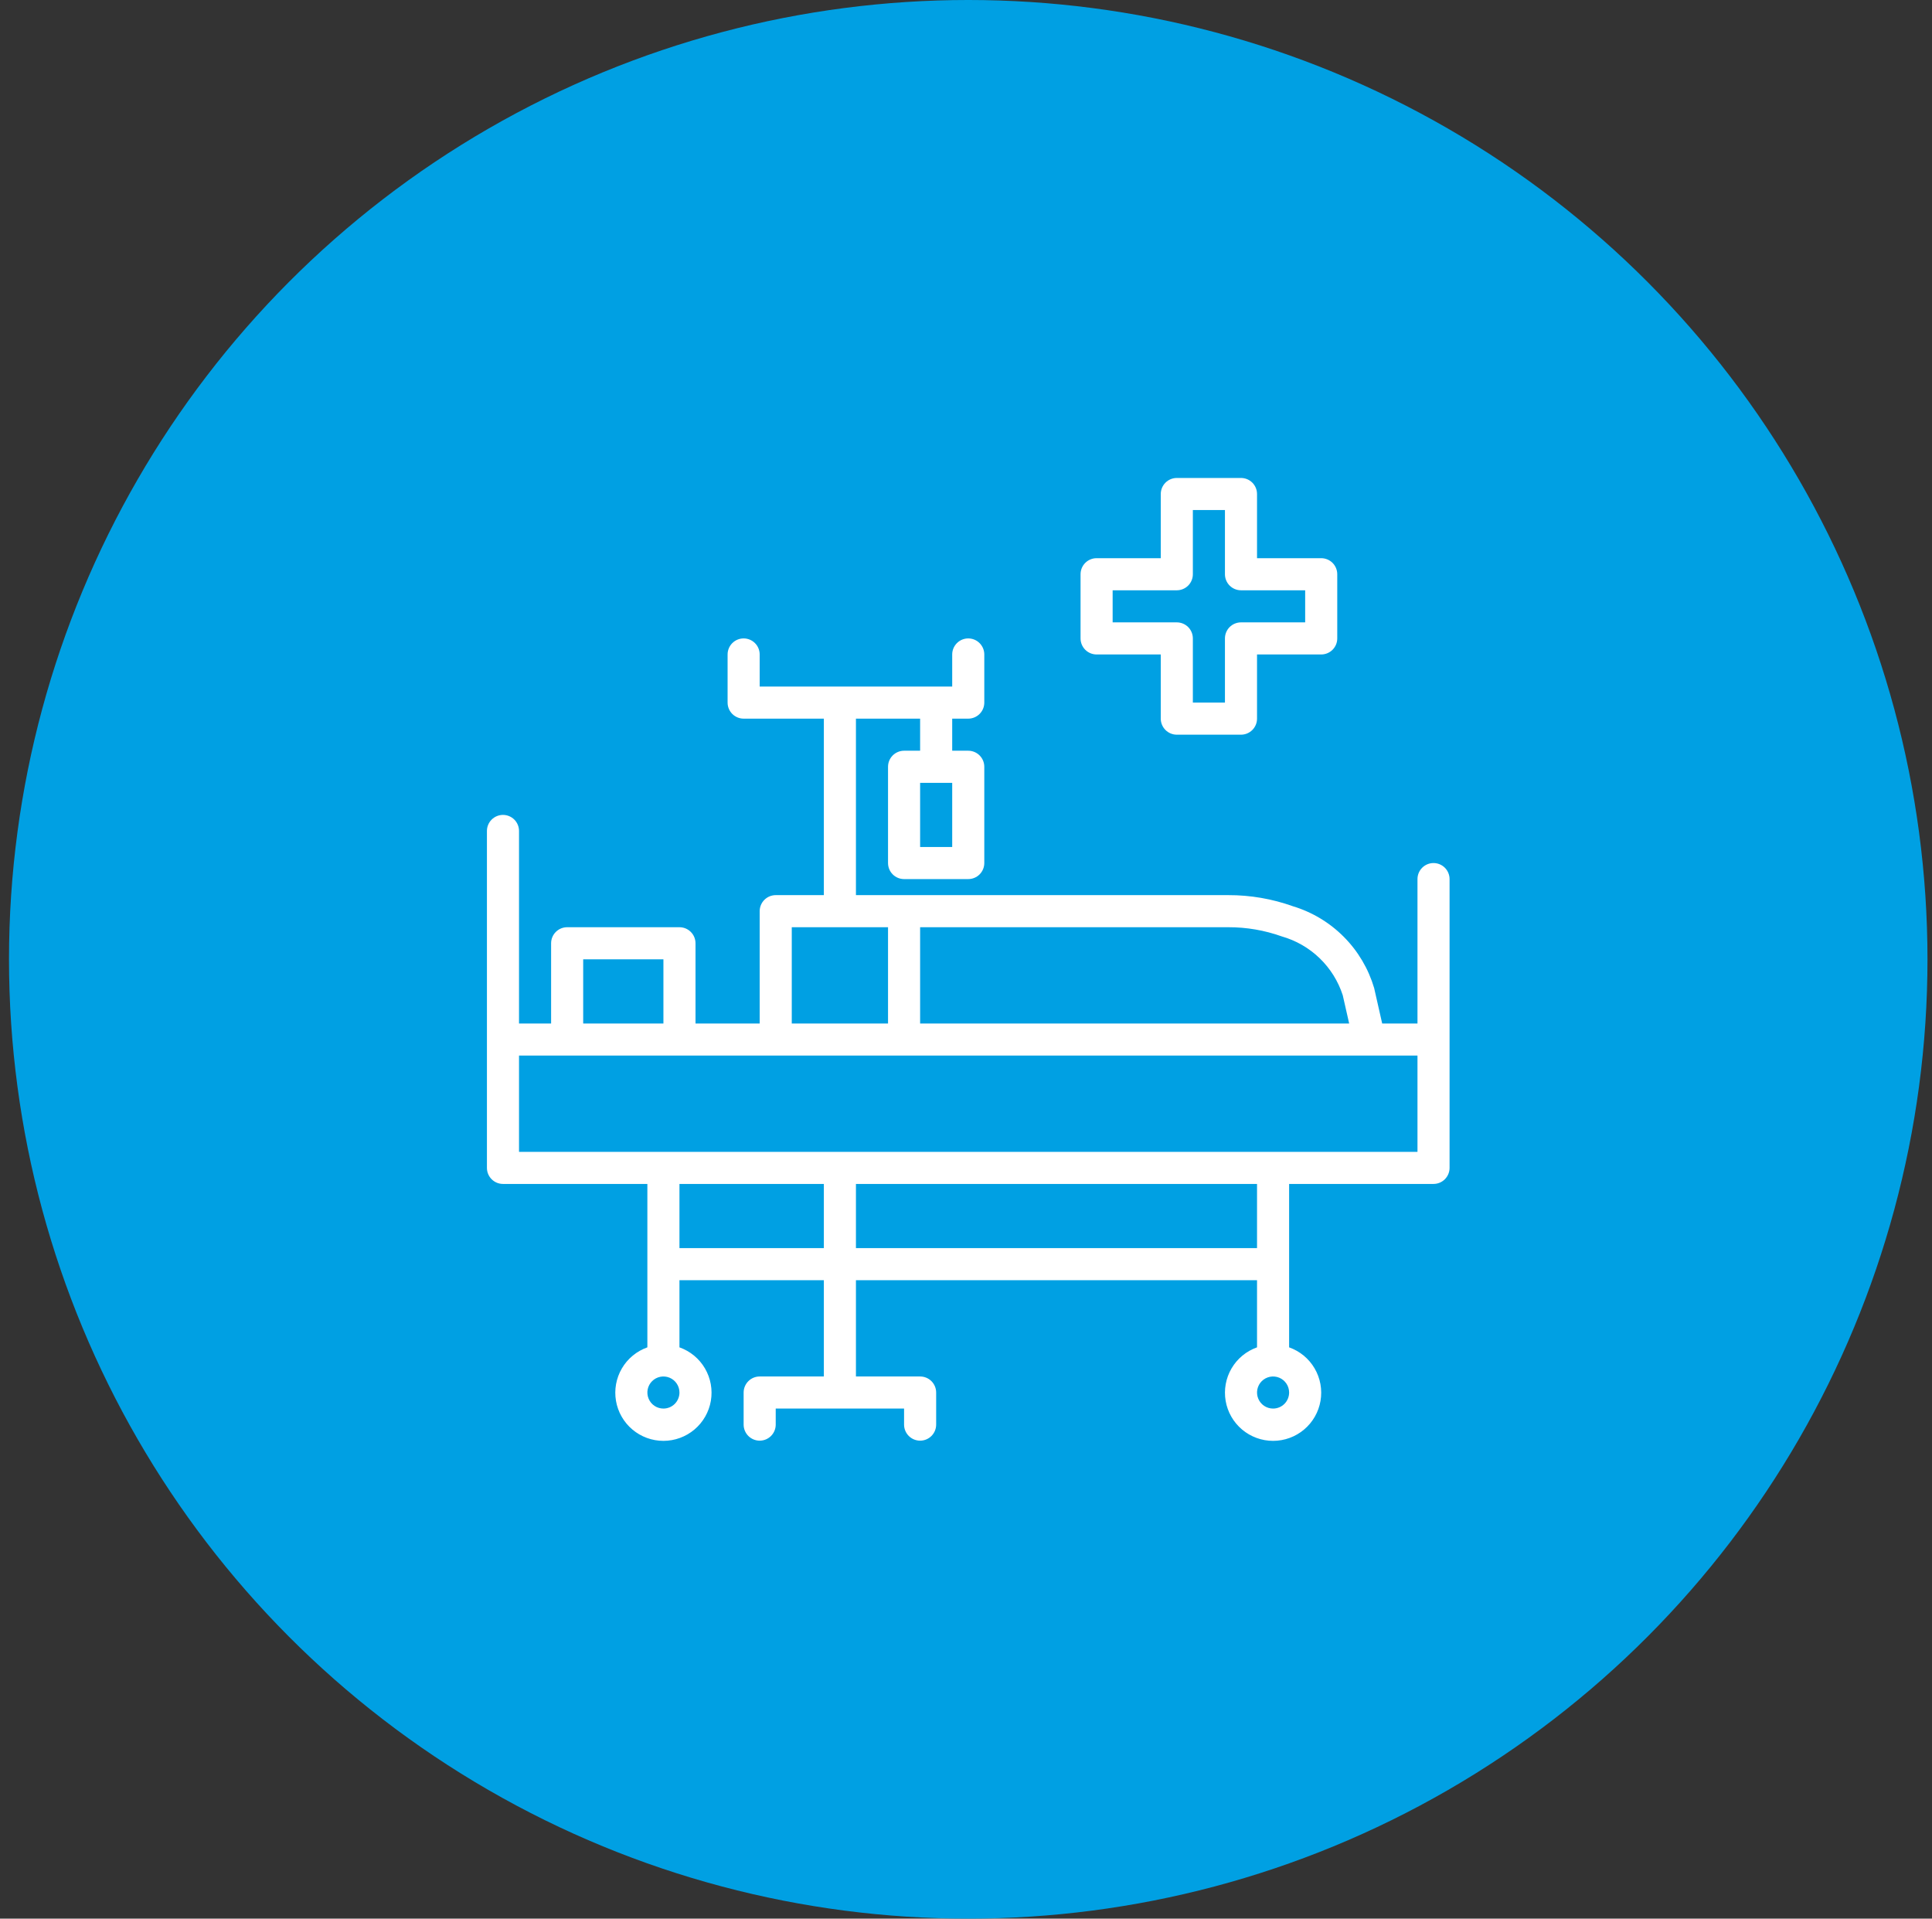 <svg width="143" height="142" viewBox="0 0 143 142" fill="none" xmlns="http://www.w3.org/2000/svg">
<rect x="0" y="0" width="143" height="142" fill="#333333" stroke="none"/>
<circle cx="71.666" cy="71" r="71" fill="#00A0E3"/>
<g clip-path="url(#clip0_520_1623)">
<path d="M37.229 87.625H47.916V99.719C47.124 99.999 46.456 100.55 46.031 101.275C45.606 102 45.451 102.851 45.593 103.68C45.735 104.508 46.165 105.259 46.808 105.801C47.45 106.343 48.264 106.64 49.104 106.64C49.944 106.64 50.758 106.343 51.4 105.801C52.043 105.259 52.473 104.508 52.615 103.68C52.757 102.851 52.602 102 52.177 101.275C51.752 100.55 51.084 99.999 50.291 99.719V94.75H60.979V101.875H56.229C55.914 101.875 55.612 102 55.389 102.223C55.167 102.446 55.041 102.748 55.041 103.062V105.437C55.041 105.752 55.167 106.054 55.389 106.277C55.612 106.5 55.914 106.625 56.229 106.625C56.544 106.625 56.846 106.5 57.069 106.277C57.291 106.054 57.416 105.752 57.416 105.437V104.25H66.916V105.437C66.916 105.752 67.042 106.054 67.264 106.277C67.487 106.5 67.789 106.625 68.104 106.625C68.419 106.625 68.721 106.5 68.944 106.277C69.166 106.054 69.291 105.752 69.291 105.437V103.062C69.291 102.748 69.166 102.446 68.944 102.223C68.721 102 68.419 101.875 68.104 101.875H63.354V94.75H93.041V99.719C92.249 99.999 91.581 100.55 91.156 101.275C90.731 102 90.576 102.851 90.718 103.68C90.86 104.508 91.29 105.259 91.933 105.801C92.575 106.343 93.389 106.64 94.229 106.64C95.069 106.64 95.883 106.343 96.525 105.801C97.168 105.259 97.598 104.508 97.74 103.68C97.882 102.851 97.727 102 97.302 101.275C96.877 100.55 96.209 99.999 95.416 99.719V87.625H106.104C106.419 87.625 106.721 87.5 106.944 87.277C107.166 87.055 107.292 86.752 107.292 86.438V65.062C107.292 64.748 107.166 64.445 106.944 64.223C106.721 64 106.419 63.875 106.104 63.875C105.789 63.875 105.487 64 105.264 64.223C105.042 64.445 104.917 64.748 104.917 65.062V75.75H102.304L101.71 73.128C101.288 71.699 100.518 70.397 99.467 69.34C98.417 68.283 97.121 67.503 95.694 67.072C94.16 66.523 92.542 66.245 90.912 66.25H63.354V53.188H68.104V55.562H66.916C66.602 55.562 66.299 55.688 66.077 55.91C65.854 56.133 65.729 56.435 65.729 56.75V63.875C65.729 64.19 65.854 64.492 66.077 64.715C66.299 64.937 66.602 65.062 66.916 65.062H71.666C71.981 65.062 72.284 64.937 72.506 64.715C72.729 64.492 72.854 64.19 72.854 63.875V56.75C72.854 56.435 72.729 56.133 72.506 55.91C72.284 55.688 71.981 55.562 71.666 55.562H70.479V53.188H71.666C71.981 53.188 72.284 53.062 72.506 52.84C72.729 52.617 72.854 52.315 72.854 52V48.438C72.854 48.123 72.729 47.821 72.506 47.598C72.284 47.375 71.981 47.25 71.666 47.25C71.352 47.25 71.049 47.375 70.827 47.598C70.604 47.821 70.479 48.123 70.479 48.438V50.812H56.229V48.438C56.229 48.123 56.104 47.821 55.881 47.598C55.658 47.375 55.356 47.25 55.041 47.25C54.727 47.25 54.425 47.375 54.202 47.598C53.979 47.821 53.854 48.123 53.854 48.438V52C53.854 52.315 53.979 52.617 54.202 52.84C54.425 53.062 54.727 53.188 55.041 53.188H60.979V66.25H57.416C57.102 66.25 56.8 66.375 56.577 66.598C56.354 66.82 56.229 67.123 56.229 67.438V75.75H51.479V69.812C51.479 69.498 51.354 69.195 51.131 68.973C50.908 68.75 50.606 68.625 50.291 68.625H41.979C41.664 68.625 41.362 68.75 41.139 68.973C40.917 69.195 40.791 69.498 40.791 69.812V75.75H38.416V61.5C38.416 61.185 38.291 60.883 38.069 60.66C37.846 60.438 37.544 60.312 37.229 60.312C36.914 60.312 36.612 60.438 36.389 60.66C36.167 60.883 36.041 61.185 36.041 61.5V86.438C36.041 86.752 36.167 87.055 36.389 87.277C36.612 87.5 36.914 87.625 37.229 87.625ZM70.479 62.688H68.104V57.938H70.479V62.688ZM49.104 104.25C48.869 104.25 48.639 104.18 48.444 104.05C48.249 103.919 48.097 103.734 48.007 103.517C47.917 103.3 47.894 103.061 47.939 102.831C47.985 102.6 48.098 102.389 48.264 102.223C48.43 102.057 48.642 101.944 48.872 101.898C49.103 101.852 49.342 101.876 49.558 101.965C49.775 102.055 49.961 102.207 50.091 102.403C50.222 102.598 50.291 102.828 50.291 103.062C50.291 103.377 50.166 103.679 49.944 103.902C49.721 104.125 49.419 104.25 49.104 104.25ZM50.291 92.375V87.625H60.979V92.375H50.291ZM94.229 104.25C93.994 104.25 93.764 104.18 93.569 104.05C93.374 103.919 93.222 103.734 93.132 103.517C93.042 103.3 93.019 103.061 93.064 102.831C93.11 102.6 93.223 102.389 93.389 102.223C93.555 102.057 93.767 101.944 93.997 101.898C94.228 101.852 94.466 101.876 94.683 101.965C94.9 102.055 95.086 102.207 95.216 102.403C95.347 102.598 95.416 102.828 95.416 103.062C95.416 103.377 95.291 103.679 95.069 103.902C94.846 104.125 94.544 104.25 94.229 104.25ZM93.041 92.375H63.354V87.625H93.041V92.375ZM104.917 85.25H38.416V78.125H104.917V85.25ZM94.873 69.305C95.924 69.605 96.886 70.158 97.673 70.917C98.46 71.676 99.048 72.617 99.385 73.656L99.86 75.75H68.104V68.625H90.912C92.262 68.621 93.602 68.851 94.873 69.305ZM58.604 68.625H65.729V75.75H58.604V68.625ZM43.166 71H49.104V75.75H43.166V71Z" fill="white"/>
<path d="M87.104 54.375H91.854C92.169 54.375 92.471 54.25 92.694 54.027C92.916 53.804 93.041 53.502 93.041 53.188V48.438H97.791C98.106 48.438 98.409 48.312 98.631 48.09C98.854 47.867 98.979 47.565 98.979 47.25V42.5C98.979 42.185 98.854 41.883 98.631 41.66C98.409 41.438 98.106 41.312 97.791 41.312H93.041V36.562C93.041 36.248 92.916 35.946 92.694 35.723C92.471 35.5 92.169 35.375 91.854 35.375H87.104C86.789 35.375 86.487 35.5 86.264 35.723C86.042 35.946 85.916 36.248 85.916 36.562V41.312H81.166C80.852 41.312 80.549 41.438 80.327 41.66C80.104 41.883 79.979 42.185 79.979 42.5V47.25C79.979 47.565 80.104 47.867 80.327 48.09C80.549 48.312 80.852 48.438 81.166 48.438H85.916V53.188C85.916 53.502 86.042 53.804 86.264 54.027C86.487 54.25 86.789 54.375 87.104 54.375ZM82.354 46.062V43.688H87.104C87.419 43.688 87.721 43.562 87.944 43.34C88.166 43.117 88.291 42.815 88.291 42.5V37.75H90.666V42.5C90.666 42.815 90.792 43.117 91.014 43.34C91.237 43.562 91.539 43.688 91.854 43.688H96.604V46.062H91.854C91.539 46.062 91.237 46.188 91.014 46.41C90.792 46.633 90.666 46.935 90.666 47.25V52H88.291V47.25C88.291 46.935 88.166 46.633 87.944 46.41C87.721 46.188 87.419 46.062 87.104 46.062H82.354Z" fill="white"/>
</g>
<defs>
<clipPath id="clip0_520_1623">
<rect width="76" height="76" fill="white" transform="translate(33.666 33)"/>
</clipPath>
</defs>
</svg>
